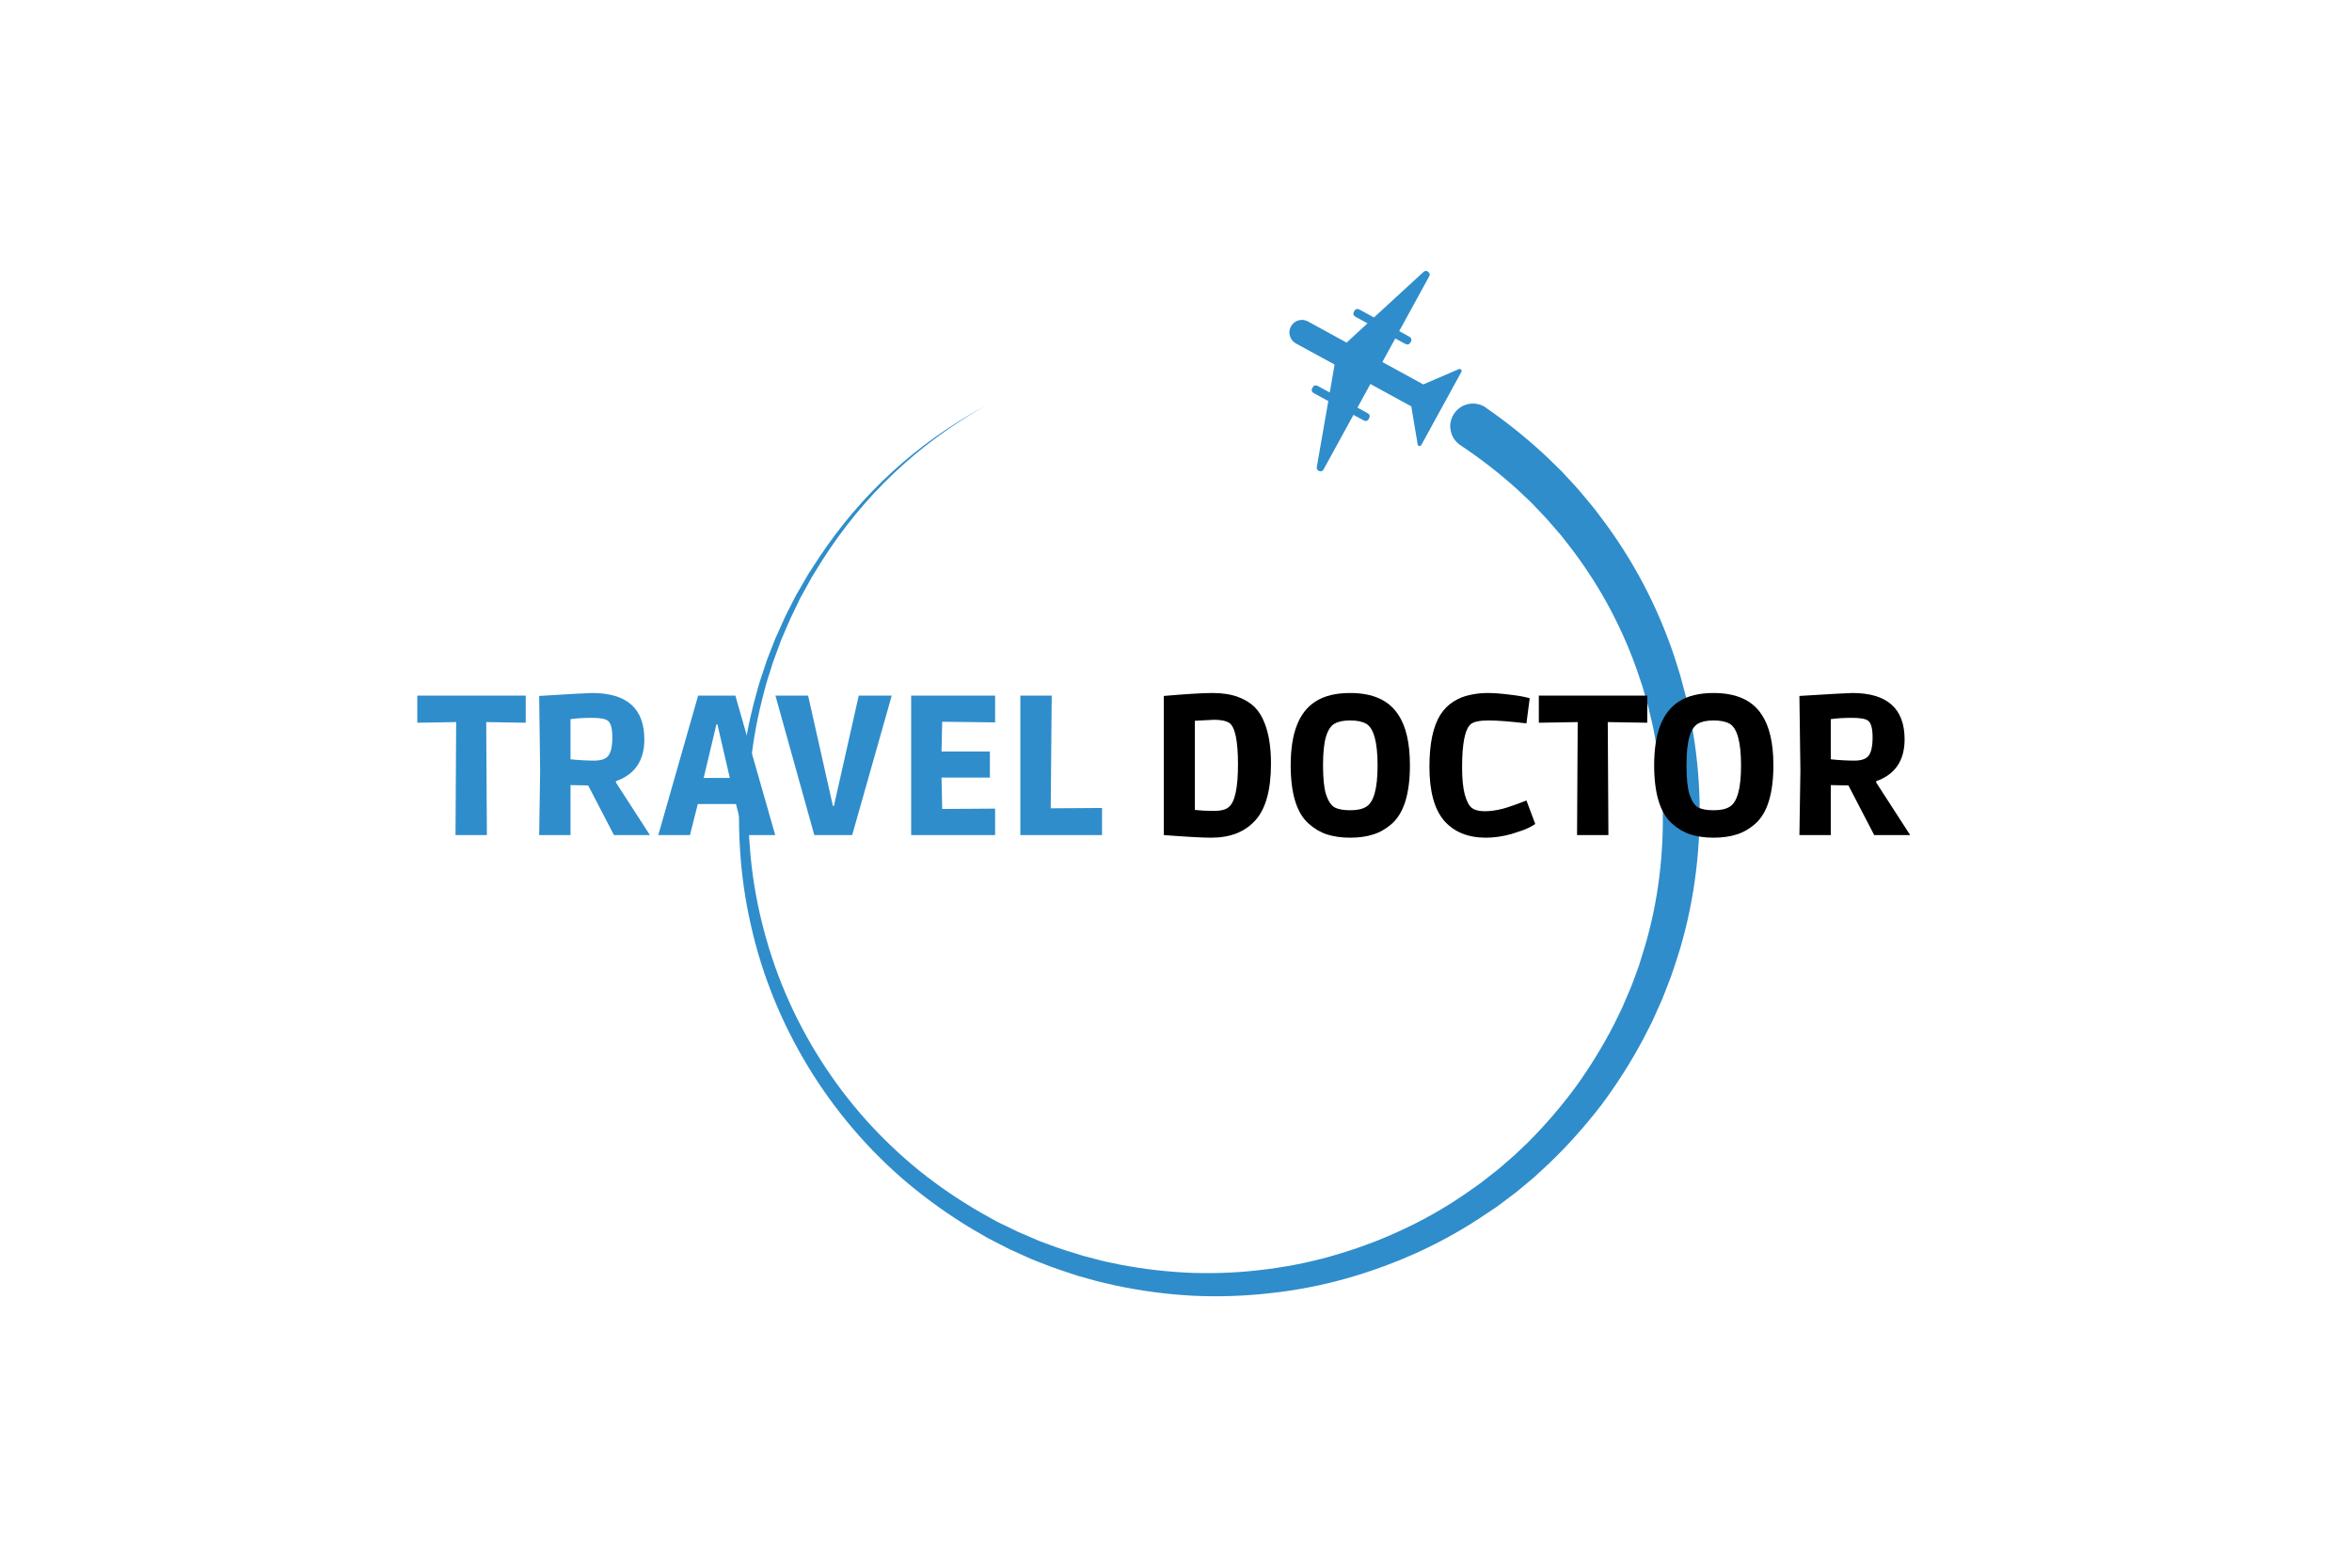 <svg xmlns="http://www.w3.org/2000/svg" xmlns:xlink="http://www.w3.org/1999/xlink" width="150" viewBox="0 0 112.5 75" height="100" preserveAspectRatio="xMidYMid meet"><defs><g></g><clipPath id="d4796010cf"><path d="M 35.238 12.934 L 81.531 12.934 L 81.531 62.215 L 35.238 62.215 Z M 35.238 12.934 " clip-rule="nonzero"></path></clipPath></defs><g clip-path="url(#d4796010cf)"><path fill="#2f8dcb" d="M 68.355 13.23 L 66.926 15.84 L 67.398 16.102 C 67.512 16.164 67.539 16.25 67.477 16.363 L 67.473 16.371 C 67.41 16.484 67.324 16.508 67.215 16.449 L 66.738 16.191 L 66.121 17.32 L 68.078 18.391 L 69.77 17.664 C 69.812 17.641 69.852 17.648 69.883 17.684 C 69.918 17.719 69.918 17.758 69.895 17.801 L 67.984 21.289 C 67.965 21.328 67.93 21.344 67.887 21.336 C 67.844 21.328 67.816 21.305 67.809 21.258 L 67.504 19.441 L 65.547 18.371 L 64.93 19.5 L 65.406 19.762 C 65.52 19.824 65.543 19.91 65.48 20.023 L 65.477 20.031 C 65.414 20.145 65.328 20.168 65.215 20.105 L 64.738 19.848 L 63.309 22.457 C 63.262 22.543 63.191 22.566 63.102 22.535 C 63.008 22.504 62.973 22.441 62.984 22.344 L 63.535 19.188 L 62.848 18.812 C 62.738 18.754 62.715 18.664 62.77 18.555 L 62.777 18.547 C 62.836 18.438 62.926 18.41 63.035 18.469 L 63.605 18.777 L 63.836 17.441 L 61.984 16.43 C 61.84 16.348 61.746 16.23 61.699 16.07 C 61.652 15.914 61.668 15.762 61.75 15.617 C 61.828 15.473 61.945 15.375 62.105 15.328 C 62.266 15.281 62.414 15.301 62.562 15.379 L 64.41 16.391 L 65.41 15.469 L 64.844 15.16 C 64.73 15.098 64.707 15.012 64.766 14.898 L 64.77 14.891 C 64.832 14.781 64.918 14.754 65.031 14.812 L 65.719 15.188 L 68.078 13.02 C 68.148 12.945 68.227 12.938 68.309 13 C 68.391 13.062 68.406 13.141 68.355 13.23 Z M 71.055 19.488 C 70.934 19.41 70.805 19.355 70.664 19.328 C 70.523 19.301 70.379 19.301 70.238 19.328 C 70.098 19.359 69.969 19.41 69.848 19.492 C 69.73 19.574 69.629 19.672 69.551 19.793 C 69.469 19.91 69.418 20.043 69.387 20.184 C 69.359 20.324 69.359 20.465 69.391 20.605 C 69.418 20.75 69.473 20.879 69.551 21 C 69.633 21.117 69.73 21.219 69.852 21.297 L 69.863 21.305 C 70.824 21.945 71.734 22.652 72.594 23.43 L 73.223 24.023 L 73.82 24.648 L 73.969 24.809 L 74.113 24.973 L 74.395 25.297 C 74.492 25.406 74.586 25.512 74.68 25.625 L 74.945 25.965 C 76.395 27.805 77.508 29.828 78.289 32.031 L 78.566 32.855 L 78.805 33.695 C 78.848 33.832 78.879 33.977 78.91 34.117 L 79.012 34.539 C 79.082 34.824 79.133 35.109 79.184 35.395 C 79.395 36.543 79.512 37.699 79.535 38.863 C 79.566 41.188 79.25 43.531 78.531 45.75 L 78.402 46.172 L 78.254 46.582 L 78.102 46.992 L 78.023 47.199 L 77.938 47.398 L 77.594 48.203 L 77.211 48.992 C 76.676 50.035 76.062 51.035 75.379 51.984 C 74.68 52.934 73.918 53.82 73.086 54.652 L 72.449 55.258 L 71.785 55.836 C 71.676 55.934 71.559 56.023 71.441 56.113 L 71.098 56.383 C 70.98 56.473 70.867 56.57 70.746 56.652 L 70.387 56.906 C 69.43 57.59 68.418 58.188 67.359 58.699 C 66.297 59.215 65.199 59.641 64.07 59.98 C 62.941 60.324 61.785 60.57 60.613 60.719 C 59.441 60.875 58.262 60.934 57.078 60.898 C 55.891 60.855 54.719 60.723 53.551 60.496 C 53.262 60.43 52.973 60.383 52.684 60.309 L 51.828 60.086 C 51.262 59.914 50.691 59.742 50.137 59.527 L 49.723 59.375 L 48.902 59.023 L 48.695 58.934 L 48.496 58.836 L 47.695 58.449 L 46.918 58.016 C 45.887 57.422 44.902 56.754 43.973 56.008 C 42.105 54.492 40.523 52.719 39.234 50.684 C 37.945 48.648 37.016 46.465 36.441 44.125 C 36.152 42.961 35.961 41.781 35.871 40.582 C 35.668 38.168 35.863 35.785 36.461 33.434 L 36.574 32.996 C 36.613 32.852 36.645 32.707 36.695 32.562 L 36.965 31.707 C 37.066 31.422 37.172 31.141 37.273 30.863 L 37.352 30.648 L 37.441 30.441 L 37.617 30.027 L 37.797 29.613 L 38.285 28.598 L 38.395 28.402 L 38.832 27.609 L 39.312 26.832 C 41.301 23.711 43.906 21.238 47.129 19.418 C 43.859 21.188 41.195 23.621 39.145 26.723 L 38.648 27.488 L 38.191 28.281 L 38.078 28.473 L 37.973 28.676 L 37.559 29.496 L 37.184 30.332 L 37.09 30.535 L 37.008 30.75 C 36.895 31.035 36.781 31.316 36.676 31.602 L 36.387 32.473 C 36.336 32.613 36.297 32.762 36.254 32.91 L 36.133 33.352 C 35.484 35.73 35.238 38.152 35.395 40.617 C 35.469 41.844 35.641 43.055 35.914 44.25 C 36.98 49.043 39.672 53.465 43.457 56.637 C 44.41 57.43 45.414 58.145 46.473 58.781 L 47.277 59.246 L 48.102 59.668 L 48.309 59.773 L 48.52 59.867 L 48.941 60.059 L 49.367 60.25 L 49.797 60.418 C 50.371 60.652 50.961 60.844 51.551 61.035 L 52.445 61.285 C 52.742 61.363 53.047 61.426 53.348 61.496 C 54.562 61.758 55.793 61.918 57.031 61.988 C 58.277 62.047 59.516 62.008 60.754 61.867 C 61.992 61.734 63.211 61.496 64.41 61.16 C 65.609 60.82 66.777 60.391 67.914 59.867 C 69.047 59.344 70.129 58.727 71.16 58.023 L 71.551 57.762 C 71.68 57.676 71.801 57.574 71.926 57.484 L 72.301 57.203 C 72.426 57.109 72.551 57.016 72.672 56.914 L 73.391 56.312 L 74.078 55.676 C 74.984 54.809 75.816 53.875 76.582 52.883 C 77.332 51.879 78.004 50.824 78.594 49.719 L 79.023 48.879 L 79.41 48.02 L 79.504 47.805 L 79.59 47.586 L 79.762 47.145 L 79.93 46.707 L 80.082 46.258 C 80.898 43.883 81.289 41.363 81.301 38.848 C 81.297 37.582 81.195 36.328 80.988 35.082 C 80.938 34.773 80.891 34.461 80.82 34.152 L 80.719 33.691 C 80.688 33.535 80.656 33.383 80.613 33.23 L 80.371 32.316 L 80.086 31.41 C 79.277 28.992 78.102 26.762 76.559 24.73 L 76.273 24.352 C 76.176 24.227 76.07 24.105 75.969 23.984 L 75.664 23.617 L 75.512 23.438 L 75.352 23.258 L 74.707 22.559 L 74.027 21.895 C 73.102 21.023 72.117 20.227 71.07 19.504 Z M 71.055 19.488 " fill-opacity="1" fill-rule="nonzero"></path></g><g fill="#2f8dcb" fill-opacity="1"><g transform="translate(20.116, 39.951)"><g><path d="M -0.156 -6.672 L 5.031 -6.672 L 5.031 -5.375 L 3.141 -5.406 L 3.172 0 L 1.672 0 L 1.703 -5.406 L -0.156 -5.375 Z M -0.156 -6.672 "></path></g></g></g><g fill="#2f8dcb" fill-opacity="1"><g transform="translate(25.008, 39.951)"><g><path d="M 5.812 -4.578 C 5.812 -3.566 5.359 -2.898 4.453 -2.578 L 4.453 -2.516 L 6.078 0 L 4.359 0 L 3.125 -2.375 L 2.281 -2.391 L 2.281 0 L 0.781 0 L 0.828 -3.094 L 0.781 -6.656 C 2.289 -6.75 3.133 -6.797 3.312 -6.797 C 4.977 -6.797 5.812 -6.055 5.812 -4.578 Z M 2.281 -3.625 C 2.707 -3.582 3.082 -3.562 3.406 -3.562 C 3.727 -3.562 3.953 -3.633 4.078 -3.781 C 4.211 -3.938 4.281 -4.234 4.281 -4.672 C 4.281 -5.117 4.203 -5.391 4.047 -5.484 C 3.93 -5.566 3.676 -5.609 3.281 -5.609 C 2.895 -5.609 2.562 -5.586 2.281 -5.547 Z M 2.281 -3.625 "></path></g></g></g><g fill="#2f8dcb" fill-opacity="1"><g transform="translate(31.596, 39.951)"><g><path d="M 1.406 0 L -0.109 0 L 1.797 -6.672 L 3.578 -6.672 L 5.484 0 L 3.984 0 L 3.609 -1.484 L 1.781 -1.484 Z M 3.312 -2.734 L 2.719 -5.297 L 2.672 -5.297 L 2.062 -2.734 Z M 3.312 -2.734 "></path></g></g></g><g fill="#2f8dcb" fill-opacity="1"><g transform="translate(37.028, 39.951)"><g><path d="M 0.062 -6.672 L 1.625 -6.672 L 2.812 -1.391 L 2.859 -1.391 L 4.047 -6.672 L 5.625 -6.672 L 3.734 0 L 1.922 0 Z M 0.062 -6.672 "></path></g></g></g><g fill="#2f8dcb" fill-opacity="1"><g transform="translate(42.801, 39.951)"><g><path d="M 0.781 0 L 0.781 -6.672 L 4.797 -6.672 L 4.797 -5.391 L 2.266 -5.422 L 2.234 -4 L 4.547 -4 L 4.547 -2.75 L 2.234 -2.75 L 2.266 -1.25 L 4.797 -1.266 L 4.797 0 Z M 0.781 0 "></path></g></g></g><g fill="#2f8dcb" fill-opacity="1"><g transform="translate(48.024, 39.951)"><g><path d="M 0.781 0 L 0.781 -6.672 L 2.281 -6.672 L 2.234 -1.281 L 4.688 -1.297 L 4.688 0 Z M 0.781 0 "></path></g></g></g><g fill="#000000" fill-opacity="1"><g transform="translate(52.612, 39.951)"><g></g></g></g><g fill="#000000" fill-opacity="1"><g transform="translate(54.887, 39.951)"><g><path d="M 3.047 0.125 C 2.617 0.125 1.863 0.082 0.781 0 L 0.781 -6.656 C 1.863 -6.75 2.641 -6.797 3.109 -6.797 C 3.586 -6.797 3.992 -6.734 4.328 -6.609 C 4.66 -6.484 4.926 -6.32 5.125 -6.125 C 5.32 -5.926 5.477 -5.676 5.594 -5.375 C 5.801 -4.863 5.906 -4.211 5.906 -3.422 C 5.906 -2.16 5.656 -1.254 5.156 -0.703 C 4.656 -0.148 3.953 0.125 3.047 0.125 Z M 2.266 -1.203 C 2.535 -1.172 2.836 -1.156 3.172 -1.156 C 3.516 -1.156 3.754 -1.219 3.891 -1.344 C 4.18 -1.582 4.328 -2.258 4.328 -3.375 C 4.328 -4.5 4.191 -5.16 3.922 -5.359 C 3.773 -5.461 3.531 -5.516 3.188 -5.516 L 2.266 -5.469 Z M 2.266 -1.203 "></path></g></g></g><g fill="#000000" fill-opacity="1"><g transform="translate(61.267, 39.951)"><g><path d="M 4.422 -0.031 C 4.109 0.07 3.738 0.125 3.312 0.125 C 2.895 0.125 2.523 0.07 2.203 -0.031 C 1.891 -0.133 1.598 -0.305 1.328 -0.547 C 0.754 -1.055 0.469 -1.988 0.469 -3.344 C 0.469 -4.875 0.863 -5.891 1.656 -6.391 C 2.07 -6.66 2.625 -6.797 3.312 -6.797 C 4.395 -6.797 5.16 -6.453 5.609 -5.766 C 5.984 -5.211 6.172 -4.406 6.172 -3.344 C 6.172 -1.988 5.883 -1.055 5.312 -0.547 C 5.039 -0.305 4.742 -0.133 4.422 -0.031 Z M 2.562 -5.328 C 2.383 -5.223 2.25 -5.016 2.156 -4.703 C 2.062 -4.391 2.016 -3.93 2.016 -3.328 C 2.016 -2.723 2.062 -2.266 2.156 -1.953 C 2.258 -1.641 2.395 -1.43 2.562 -1.328 C 2.738 -1.234 2.988 -1.188 3.312 -1.188 C 3.633 -1.188 3.883 -1.238 4.062 -1.344 C 4.438 -1.551 4.625 -2.211 4.625 -3.328 C 4.625 -4.453 4.441 -5.117 4.078 -5.328 C 3.898 -5.43 3.645 -5.484 3.312 -5.484 C 2.988 -5.484 2.738 -5.43 2.562 -5.328 Z M 2.562 -5.328 "></path></g></g></g><g fill="#000000" fill-opacity="1"><g transform="translate(67.903, 39.951)"><g><path d="M 5.109 -5.344 C 4.316 -5.438 3.711 -5.484 3.297 -5.484 C 2.879 -5.484 2.598 -5.426 2.453 -5.312 C 2.172 -5.082 2.031 -4.395 2.031 -3.25 C 2.031 -2.719 2.07 -2.285 2.156 -1.953 C 2.25 -1.617 2.363 -1.398 2.5 -1.297 C 2.645 -1.191 2.848 -1.141 3.109 -1.141 C 3.379 -1.141 3.676 -1.18 4 -1.266 C 4.32 -1.359 4.691 -1.488 5.109 -1.656 L 5.531 -0.531 C 5.457 -0.477 5.348 -0.414 5.203 -0.344 C 5.066 -0.27 4.789 -0.172 4.375 -0.047 C 3.969 0.066 3.566 0.125 3.172 0.125 C 2.316 0.125 1.648 -0.145 1.172 -0.688 C 0.703 -1.238 0.469 -2.098 0.469 -3.266 C 0.469 -4.379 0.645 -5.211 1 -5.766 C 1.164 -6.023 1.375 -6.234 1.625 -6.391 C 1.875 -6.547 2.133 -6.648 2.406 -6.703 C 2.676 -6.766 2.957 -6.797 3.25 -6.797 C 3.551 -6.797 3.898 -6.77 4.297 -6.719 C 4.703 -6.676 5.023 -6.617 5.266 -6.547 Z M 5.109 -5.344 "></path></g></g></g><g fill="#000000" fill-opacity="1"><g transform="translate(73.761, 39.951)"><g><path d="M -0.156 -6.672 L 5.031 -6.672 L 5.031 -5.375 L 3.141 -5.406 L 3.172 0 L 1.672 0 L 1.703 -5.406 L -0.156 -5.375 Z M -0.156 -6.672 "></path></g></g></g><g fill="#000000" fill-opacity="1"><g transform="translate(78.652, 39.951)"><g><path d="M 4.422 -0.031 C 4.109 0.07 3.738 0.125 3.312 0.125 C 2.895 0.125 2.523 0.07 2.203 -0.031 C 1.891 -0.133 1.598 -0.305 1.328 -0.547 C 0.754 -1.055 0.469 -1.988 0.469 -3.344 C 0.469 -4.875 0.863 -5.891 1.656 -6.391 C 2.07 -6.66 2.625 -6.797 3.312 -6.797 C 4.395 -6.797 5.16 -6.453 5.609 -5.766 C 5.984 -5.211 6.172 -4.406 6.172 -3.344 C 6.172 -1.988 5.883 -1.055 5.312 -0.547 C 5.039 -0.305 4.742 -0.133 4.422 -0.031 Z M 2.562 -5.328 C 2.383 -5.223 2.25 -5.016 2.156 -4.703 C 2.062 -4.391 2.016 -3.93 2.016 -3.328 C 2.016 -2.723 2.062 -2.266 2.156 -1.953 C 2.258 -1.641 2.395 -1.43 2.562 -1.328 C 2.738 -1.234 2.988 -1.188 3.312 -1.188 C 3.633 -1.188 3.883 -1.238 4.062 -1.344 C 4.438 -1.551 4.625 -2.211 4.625 -3.328 C 4.625 -4.453 4.441 -5.117 4.078 -5.328 C 3.898 -5.43 3.645 -5.484 3.312 -5.484 C 2.988 -5.484 2.738 -5.43 2.562 -5.328 Z M 2.562 -5.328 "></path></g></g></g><g fill="#000000" fill-opacity="1"><g transform="translate(85.288, 39.951)"><g><path d="M 5.812 -4.578 C 5.812 -3.566 5.359 -2.898 4.453 -2.578 L 4.453 -2.516 L 6.078 0 L 4.359 0 L 3.125 -2.375 L 2.281 -2.391 L 2.281 0 L 0.781 0 L 0.828 -3.094 L 0.781 -6.656 C 2.289 -6.75 3.133 -6.797 3.312 -6.797 C 4.977 -6.797 5.812 -6.055 5.812 -4.578 Z M 2.281 -3.625 C 2.707 -3.582 3.082 -3.562 3.406 -3.562 C 3.727 -3.562 3.953 -3.633 4.078 -3.781 C 4.211 -3.938 4.281 -4.234 4.281 -4.672 C 4.281 -5.117 4.203 -5.391 4.047 -5.484 C 3.93 -5.566 3.676 -5.609 3.281 -5.609 C 2.895 -5.609 2.562 -5.586 2.281 -5.547 Z M 2.281 -3.625 "></path></g></g></g></svg>